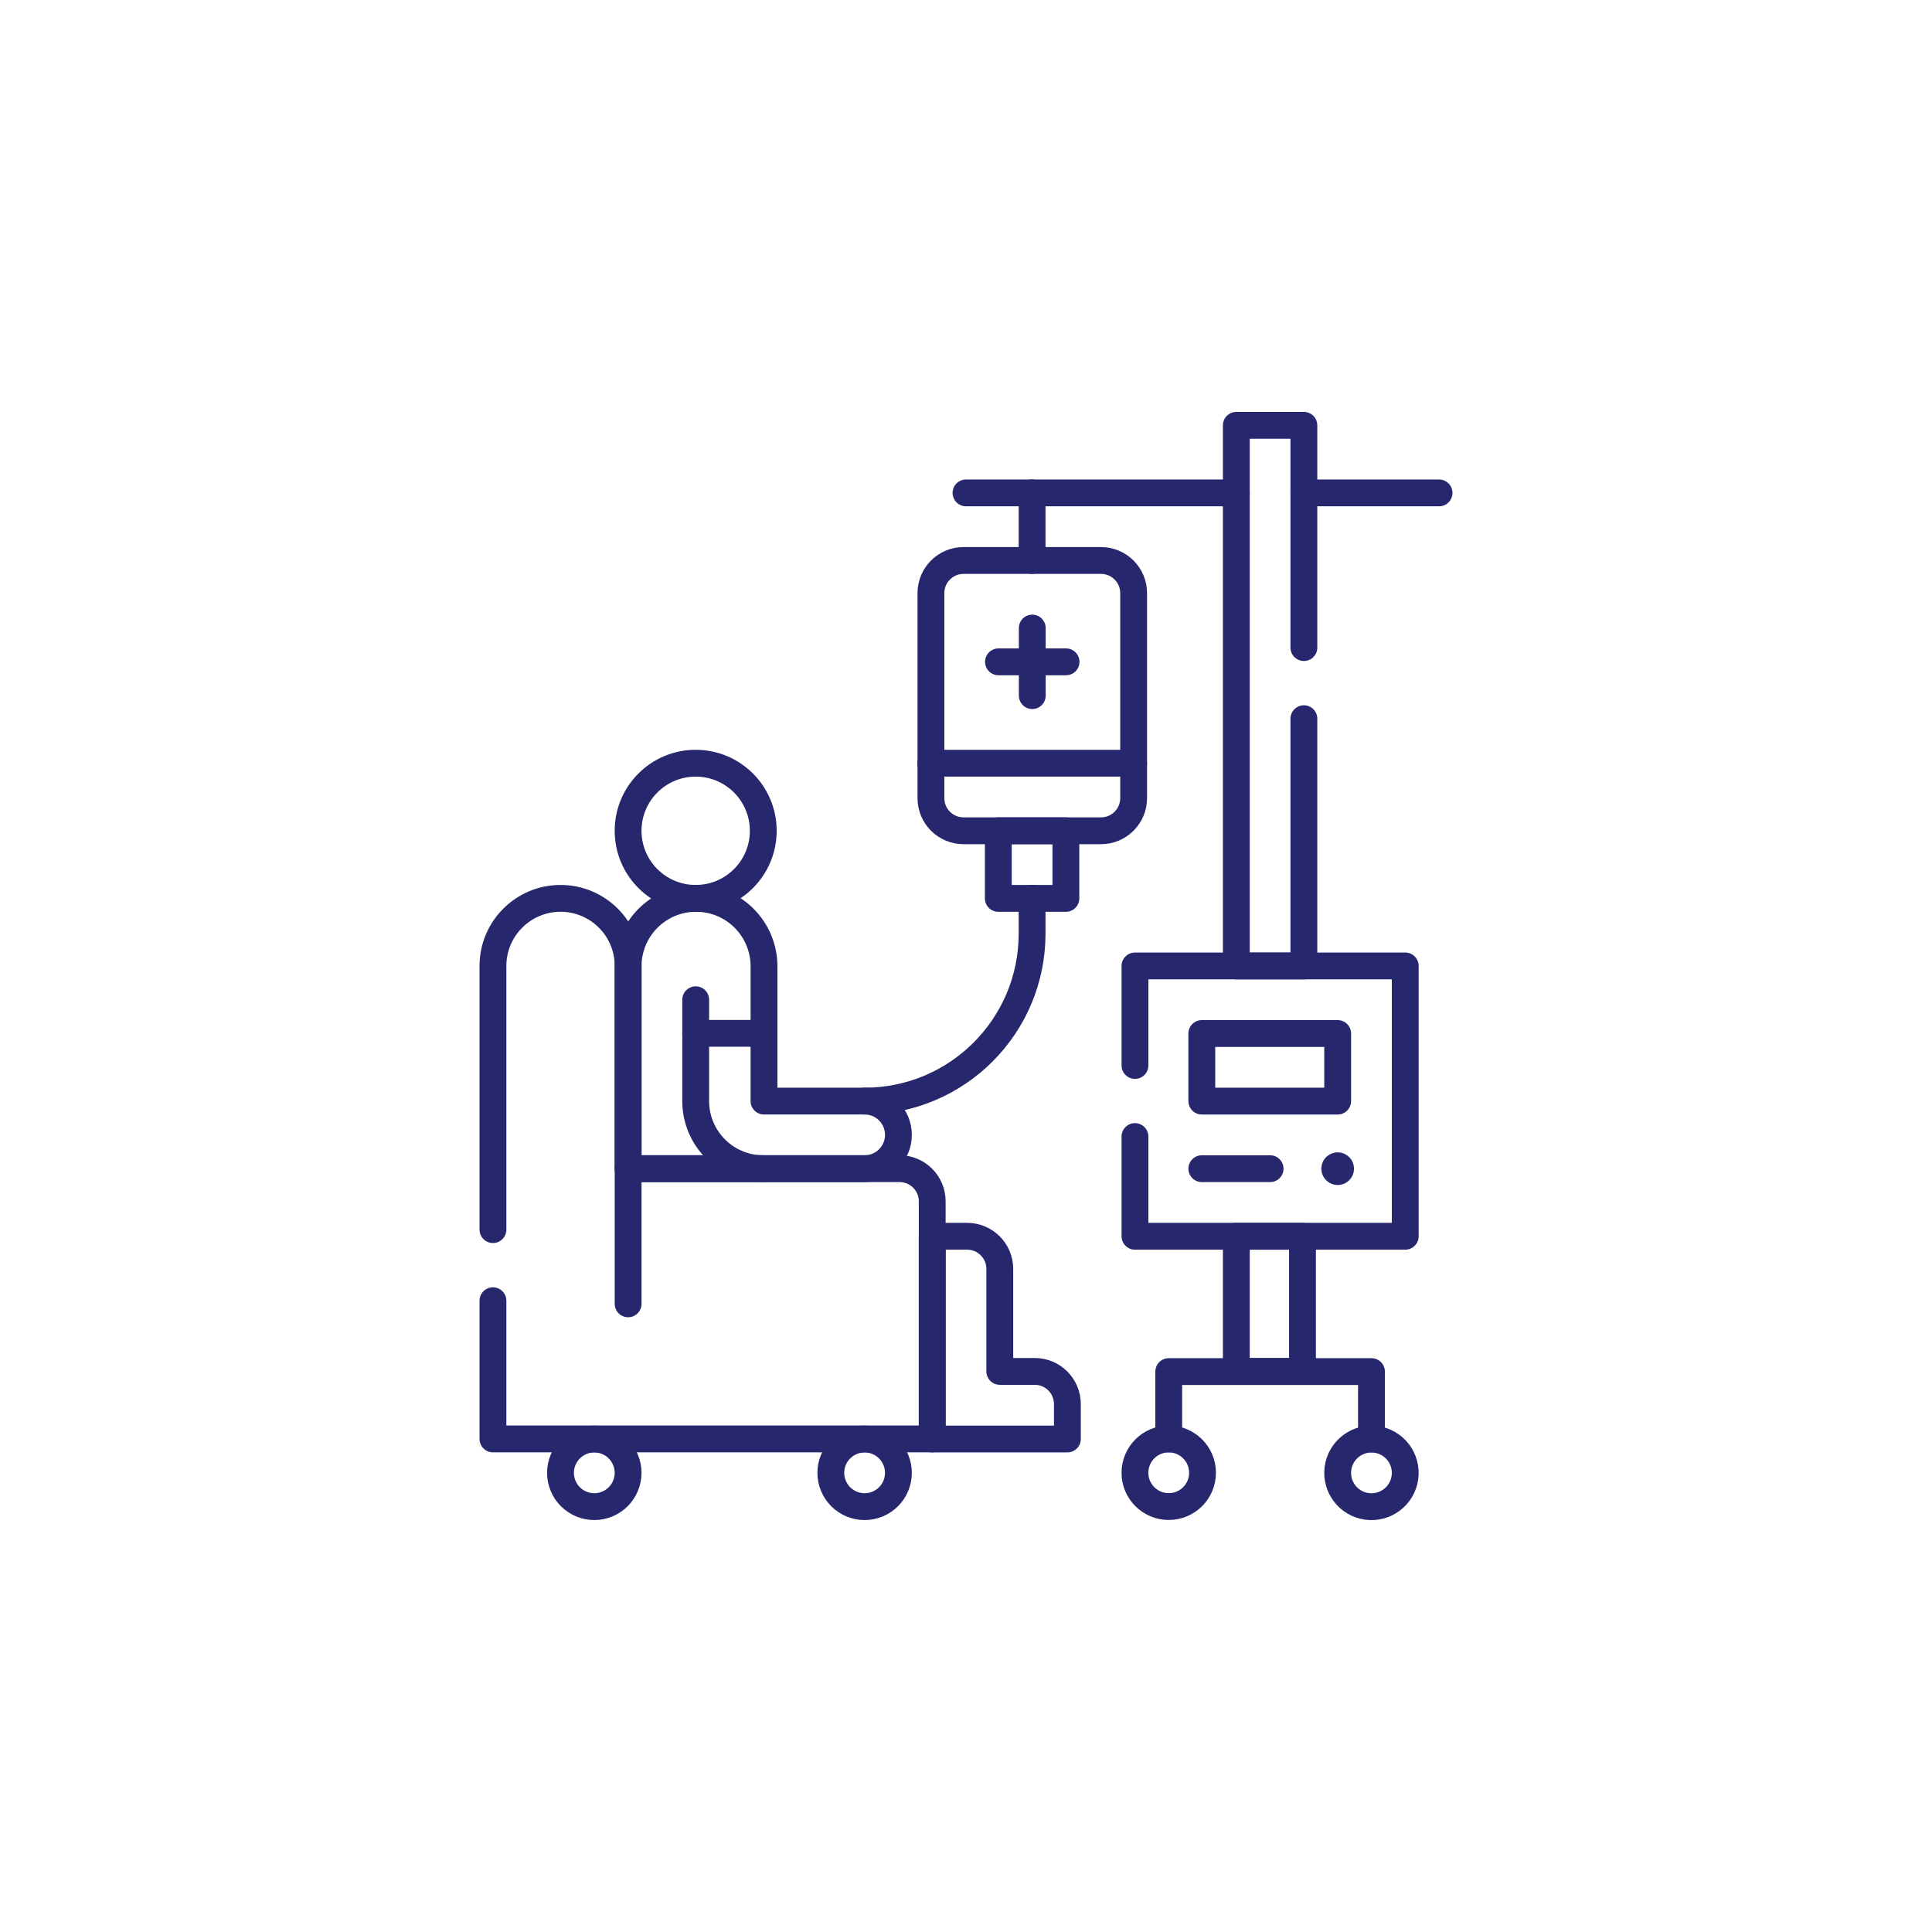 <?xml version="1.0" encoding="UTF-8"?>
<svg id="Layer_2" data-name="Layer 2" xmlns="http://www.w3.org/2000/svg" xmlns:xlink="http://www.w3.org/1999/xlink" viewBox="0 0 1080 1080">
  <defs>
    <style>
      .cls-1, .cls-2, .cls-3 {
        fill: none;
      }

      .cls-4 {
        clip-path: url(#clippath-1);
      }

      .cls-2 {
        stroke-width: 18.24px;
      }

      .cls-2, .cls-3 {
        stroke: #27276e;
        stroke-linecap: round;
        stroke-linejoin: round;
      }

      .cls-3 {
        stroke-width: 15px;
      }

      .cls-5 {
        clip-path: url(#clippath);
      }
    </style>
    <clipPath id="clippath">
      <rect class="cls-1" width="1080" height="1080"/>
    </clipPath>
    <clipPath id="clippath-1">
      <rect class="cls-1" width="1080" height="1080"/>
    </clipPath>
  </defs>
  <g id="Layer_1-2" data-name="Layer 1">
    <g class="cls-5">
      <line class="cls-2" x1="747.77" y1="653.3" x2="747.77" y2="653.3"/>
      <g class="cls-4">
        <path class="cls-3" d="M427.08,615.52v-75.35c0-20.98-17.01-37.98-37.98-37.98s-37.98,17.01-37.98,37.98v113.12h132.22c10.43,0,18.89-8.46,18.89-18.89s-8.46-18.89-18.89-18.89h-56.25Z"/>
        <path class="cls-3" d="M388.9,558.86v56.66c0,20.86,16.91,37.78,37.78,37.78"/>
        <path class="cls-3" d="M275.56,687.37v-147.4c0-10.43,4.23-19.87,11.07-26.71,6.83-6.83,16.28-11.07,26.72-11.07,20.86,0,37.77,16.9,37.77,37.77v113.32h0s132.22.01,132.22.01h19.53c10.07,0,18.24,8.16,18.24,18.24v132.85h-245.55v-77.27"/>
        <line class="cls-3" x1="351.12" y1="728.85" x2="351.12" y2="653.3"/>
        <circle class="cls-3" cx="388.89" cy="464.42" r="37.78"/>
        <path class="cls-3" d="M324.92,805.9c9.62-4.03,20.69.5,24.72,10.13,4.03,9.62-.5,20.69-10.13,24.72-9.62,4.03-20.69-.5-24.72-10.13-4.03-9.62.5-20.69,10.13-24.72Z"/>
        <path class="cls-3" d="M476.03,805.9c9.62-4.03,20.69.5,24.72,10.13,4.03,9.62-.5,20.69-10.13,24.72-9.62,4.03-20.69-.5-24.72-10.13-4.03-9.62.5-20.69,10.13-24.72Z"/>
        <circle class="cls-3" cx="653.33" cy="823.29" r="18.89"/>
        <path class="cls-3" d="M748.27,819.01c2.4-10.15,12.57-16.44,22.72-14.04,10.15,2.4,16.44,12.57,14.04,22.73-2.4,10.15-12.57,16.44-22.72,14.04-10.15-2.4-16.44-12.57-14.04-22.73Z"/>
        <path class="cls-3" d="M558.89,766.63v-57.31c0-10.07-8.17-18.24-18.24-18.24h-19.53v113.33h75.55v-19.54c0-10.07-8.17-18.24-18.24-18.24h-19.53Z"/>
        <polyline class="cls-3" points="653.33 804.4 653.33 766.73 766.66 766.73 766.66 804.4"/>
        <polyline class="cls-3" points="634.45 635.34 634.45 691.08 691.11 691.08 728.09 691.08 785.54 691.08 785.54 539.97 728.88 539.97 691.11 539.97 634.45 539.97 634.45 595.6"/>
        <rect class="cls-3" x="671.82" y="577.74" width="75.95" height="37.78"/>
        <rect class="cls-3" x="691.11" y="691.07" width="36.98" height="75.55"/>
        <polyline class="cls-3" points="728.88 362 728.88 275.53 728.88 237.76 691.11 237.76 691.11 275.53 691.11 539.97 728.88 539.97 728.88 401.76"/>
        <path class="cls-3" d="M538.62,313.31h76.85c10.07,0,18.24,8.17,18.24,18.24v114.62c0,10.07-8.17,18.24-18.24,18.24h-76.84c-10.07,0-18.24-8.17-18.24-18.24v-114.62c0-10.07,8.17-18.24,18.24-18.24Z"/>
        <rect class="cls-3" x="558.06" y="464.42" width="37.78" height="37.78"/>
        <line class="cls-3" x1="577.04" y1="351.09" x2="577.04" y2="388.86"/>
        <line class="cls-3" x1="558.15" y1="369.97" x2="595.93" y2="369.97"/>
        <line class="cls-3" x1="576.95" y1="313.31" x2="576.95" y2="275.53"/>
        <line class="cls-3" x1="540" y1="275.53" x2="691.11" y2="275.53"/>
        <line class="cls-3" x1="728.88" y1="275.53" x2="804.44" y2="275.53"/>
        <line class="cls-3" x1="671.82" y1="653.3" x2="710" y2="653.3"/>
        <path class="cls-3" d="M576.95,502.19v19.72c0,51.7-41.91,93.61-93.61,93.61"/>
        <line class="cls-3" x1="520.37" y1="426.64" x2="633.7" y2="426.64"/>
        <line class="cls-3" x1="388.89" y1="577.64" x2="426.67" y2="577.64"/>
      </g>
    </g>
  </g>
</svg>